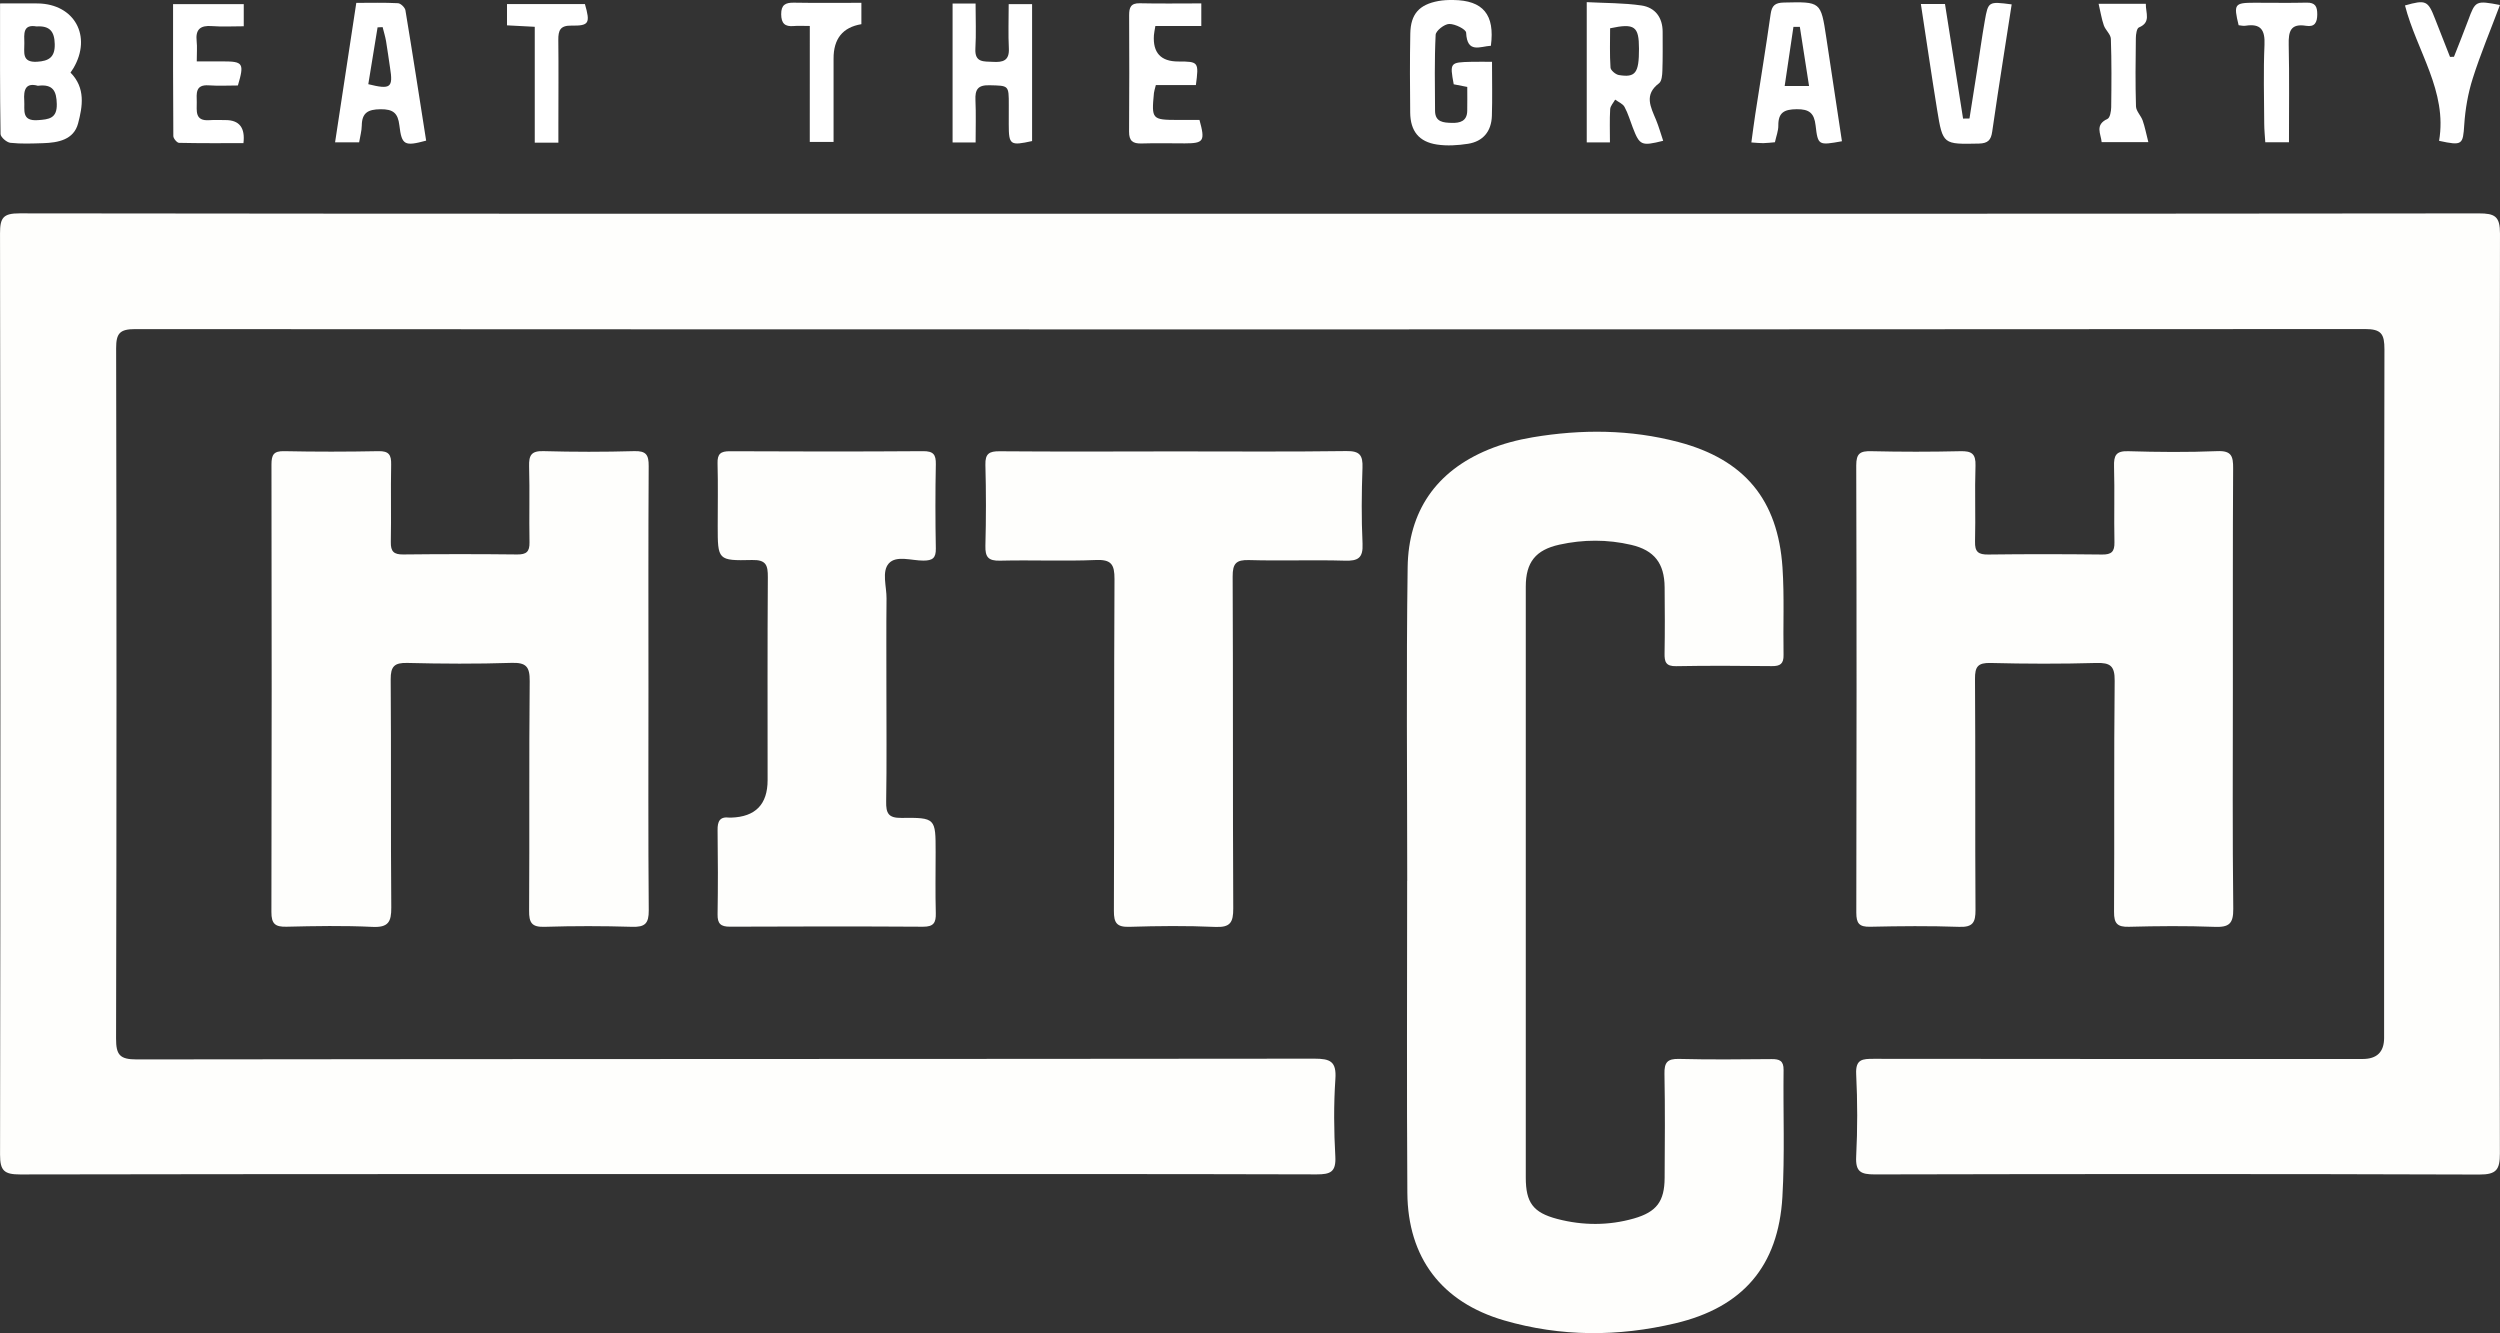 <?xml version="1.0" encoding="UTF-8"?> <svg xmlns="http://www.w3.org/2000/svg" viewBox="0 0 756.57 403.48" data-guides="{&quot;vertical&quot;:[],&quot;horizontal&quot;:[]}"><rect x="0" y="0" width="756.57" height="403.48" fill="#333333" stroke="none"/><defs></defs><path fill="rgb(254, 254, 252)" stroke="none" fill-opacity="1" stroke-width="1" stroke-opacity="1" color="rgb(51, 51, 51)" class="cls-2" id="tSvga543a1a6e9" title="Path 235" d="M378.286 64.688C502.243 64.688 626.199 64.718 750.166 64.578C754.996 64.578 756.576 65.438 756.566 70.708C756.376 163.485 756.396 256.273 756.536 349.05C756.536 353.95 755.526 355.47 750.296 355.45C689.318 355.24 628.339 355.27 567.361 355.41C563.151 355.41 561.501 354.65 561.731 350.01C562.151 341.7 562.141 333.341 561.731 325.031C561.511 320.501 563.661 320.431 567.051 320.431C616.37 320.501 665.688 320.481 714.997 320.481C719.323 320.481 721.49 318.361 721.497 314.121C721.497 244.663 721.457 175.195 721.597 105.737C721.597 101.107 720.707 99.567 715.677 99.577C490.753 99.717 265.829 99.717 40.906 99.597C36.286 99.597 35.136 100.847 35.146 105.387C35.286 175.015 35.296 244.643 35.126 314.271C35.116 319.251 36.236 320.611 41.376 320.611C160.172 320.451 278.959 320.511 397.756 320.381C402.586 320.381 404.486 321.221 404.125 326.531C403.596 334.321 403.675 342.2 404.106 350C404.356 354.66 402.646 355.41 398.456 355.4C350.307 355.26 302.158 355.31 254 355.31C171.362 355.31 88.724 355.27 6.087 355.42C1.327 355.42 0.007 354.34 0.017 349.44C0.167 256.513 0.157 163.565 0.007 70.618C0.007 65.918 0.957 64.558 5.907 64.568C130.033 64.728 254.16 64.688 378.286 64.688Z"></path><path fill="rgb(254, 254, 252)" stroke="none" fill-opacity="1" stroke-width="1" stroke-opacity="1" color="rgb(51, 51, 51)" class="cls-2" id="tSvg1fb04442f1" title="Path 236" d="M425.865 266.573C425.865 234.933 425.555 203.284 425.995 171.645C426.235 154.806 434.525 142.626 450.394 136.076C454.724 134.296 459.214 133.116 463.834 132.336C478.623 129.856 493.383 129.936 507.913 133.766C527.922 139.036 538.042 151.206 539.432 171.745C540.022 180.535 539.582 189.395 539.752 198.214C539.802 200.894 538.732 201.614 536.212 201.584C526.552 201.484 516.882 201.424 507.233 201.604C504.123 201.664 503.693 200.294 503.743 197.714C503.863 191.055 503.823 184.395 503.763 177.725C503.703 170.475 500.633 166.525 493.673 164.895C486.433 163.205 479.133 163.235 471.884 164.835C464.764 166.415 461.744 170.135 461.744 177.505C461.714 237.123 461.714 296.752 461.744 356.37C461.744 363.92 463.944 366.97 471.284 368.89C478.963 370.9 486.783 370.94 494.453 368.75C501.363 366.77 503.723 363.56 503.763 356.46C503.833 345.97 503.913 335.471 503.713 324.981C503.643 321.551 504.563 320.361 508.133 320.461C517.452 320.701 526.792 320.591 536.112 320.511C538.512 320.491 539.792 320.991 539.762 323.781C539.602 336.601 540.152 349.46 539.402 362.24C538.182 383.149 527.442 395.639 507.003 400.469C489.723 404.559 472.324 404.579 455.184 399.589C436.305 394.089 426.045 380.639 425.905 360.97C425.695 329.491 425.845 298.022 425.845 266.543C425.855 266.543 425.865 266.543 425.865 266.573Z"></path><path fill="rgb(254, 254, 252)" stroke="none" fill-opacity="1" stroke-width="1" stroke-opacity="1" color="rgb(51, 51, 51)" class="cls-2" id="tSvg1b33237794" title="Path 237" d="M196.241 208.524C196.241 230.844 196.141 253.173 196.331 275.492C196.361 279.482 195.191 280.602 191.281 280.482C182.462 280.212 173.612 280.202 164.792 280.482C160.892 280.612 160.092 279.212 160.122 275.602C160.272 252.443 160.072 229.294 160.302 206.134C160.342 201.734 159.212 200.464 154.773 200.604C144.283 200.944 133.773 200.884 123.283 200.624C119.344 200.524 118.204 201.664 118.234 205.634C118.413 228.624 118.213 251.613 118.413 274.602C118.454 279.022 117.493 280.732 112.694 280.502C104.054 280.082 95.364 280.242 86.704 280.452C83.284 280.532 82.124 279.592 82.135 276.002C82.245 230.854 82.234 185.715 82.154 140.566C82.154 137.606 82.835 136.466 86.024 136.536C95.514 136.736 105.024 136.726 114.514 136.536C117.704 136.466 118.433 137.656 118.374 140.586C118.213 148.416 118.424 156.246 118.273 164.075C118.224 166.905 119.183 167.825 122.013 167.795C133.513 167.665 145.003 167.665 156.502 167.795C159.292 167.825 160.302 166.975 160.242 164.125C160.092 156.466 160.342 148.796 160.122 141.136C160.032 137.806 160.762 136.416 164.462 136.526C173.622 136.786 182.792 136.786 191.951 136.526C195.571 136.426 196.331 137.676 196.311 141.056C196.171 163.545 196.241 186.035 196.241 208.524Z"></path><path fill="rgb(254, 254, 252)" stroke="none" fill-opacity="1" stroke-width="1" stroke-opacity="1" color="rgb(51, 51, 51)" class="cls-2" id="tSvg7d3959fa04" title="Path 238" d="M675.728 208.604C675.728 230.744 675.588 252.893 675.848 275.032C675.898 279.582 674.528 280.652 670.228 280.492C661.578 280.162 652.909 280.242 644.259 280.472C640.759 280.562 639.749 279.472 639.769 275.982C639.909 252.673 639.709 229.364 639.959 206.064C640.009 201.504 638.639 200.514 634.359 200.634C623.709 200.934 613.04 200.904 602.39 200.634C598.57 200.544 597.66 201.754 597.69 205.434C597.85 228.744 597.69 252.053 597.84 275.352C597.86 279.112 597.08 280.642 592.92 280.492C583.941 280.172 574.941 280.262 565.951 280.462C562.631 280.532 561.771 279.432 561.771 276.192C561.871 231.074 561.881 185.955 561.751 140.846C561.741 137.176 562.971 136.466 566.311 136.546C575.301 136.756 584.301 136.756 593.28 136.546C596.66 136.466 597.96 137.306 597.84 140.926C597.58 148.576 597.9 156.246 597.7 163.895C597.62 167.025 598.7 167.855 601.71 167.815C613.2 167.665 624.689 167.685 636.179 167.815C638.989 167.845 639.949 166.955 639.889 164.115C639.729 156.456 639.979 148.796 639.769 141.146C639.679 137.856 640.339 136.436 644.059 136.546C653.039 136.816 662.048 136.896 671.028 136.526C675.338 136.346 675.828 138.096 675.808 141.706C675.678 164.015 675.738 186.325 675.728 208.604Z"></path><path fill="rgb(254, 254, 252)" stroke="none" fill-opacity="1" stroke-width="1" stroke-opacity="1" color="rgb(51, 51, 51)" class="cls-2" id="tSvga8a3a0d3e2" title="Path 239" d="M355.477 136.606C372.796 136.606 390.116 136.746 407.435 136.506C411.505 136.446 412.465 137.766 412.325 141.566C412.055 149.216 411.985 156.896 412.345 164.535C412.545 168.865 411.005 169.795 406.985 169.675C397.336 169.395 387.666 169.775 378.016 169.495C374.066 169.375 373.016 170.545 373.036 174.485C373.196 207.954 373.046 241.413 373.216 274.882C373.236 279.142 372.346 280.712 367.776 280.512C359.137 280.122 350.457 280.212 341.807 280.482C337.977 280.602 337.077 279.322 337.097 275.652C337.227 242.183 337.097 208.714 337.277 175.255C337.297 170.815 336.317 169.275 331.618 169.475C321.978 169.875 312.298 169.435 302.648 169.675C299.068 169.765 298.118 168.575 298.209 165.145C298.428 156.996 298.428 148.826 298.209 140.676C298.118 137.276 299.368 136.536 302.528 136.566C320.178 136.706 337.837 136.636 355.477 136.606Z"></path><path fill="rgb(254, 254, 252)" stroke="none" fill-opacity="1" stroke-width="1" stroke-opacity="1" color="rgb(51, 51, 51)" class="cls-2" id="tSvgf5c1d8f59c" title="Path 240" d="M268.249 208.114C268.249 219.604 268.369 231.084 268.179 242.573C268.119 246.093 268.829 247.573 272.789 247.523C283.149 247.403 283.149 247.603 283.149 257.863C283.149 264.023 283.029 270.183 283.199 276.342C283.279 279.242 282.529 280.472 279.339 280.452C259.86 280.332 240.38 280.352 220.901 280.442C218.091 280.452 217.111 279.522 217.161 276.702C217.291 268.212 217.281 259.723 217.161 251.233C217.121 248.553 217.821 247.053 220.771 247.433C220.931 247.453 221.101 247.433 221.271 247.433C228.624 247.206 232.3 243.423 232.3 236.083C232.3 215.604 232.23 195.135 232.37 174.665C232.39 171.065 231.87 169.375 227.601 169.475C217.211 169.725 217.201 169.475 217.201 159.196C217.201 152.866 217.321 146.546 217.151 140.216C217.071 137.336 218.101 136.546 220.891 136.556C240.37 136.656 259.85 136.676 279.329 136.536C282.469 136.516 283.269 137.546 283.209 140.526C283.039 149.016 283.049 157.506 283.209 165.995C283.259 168.875 282.239 169.645 279.469 169.655C275.889 169.675 271.249 167.975 268.979 170.505C266.779 172.965 268.329 177.515 268.289 181.145C268.189 190.135 268.259 199.124 268.249 208.114Z"></path><path fill="rgb(255, 255, 255)" stroke="none" fill-opacity="1" stroke-width="1" stroke-opacity="1" color="rgb(51, 51, 51)" class="cls-1" id="tSvg58215ffc5b" title="Path 241" d="M0.017 1.04C4.307 1.04 7.897 0.99 11.476 1.04C22.566 1.23 27.896 10.97 22.226 20.629C21.936 21.119 21.596 21.579 21.336 21.969C25.956 26.639 24.976 32.229 23.636 37.339C22.336 42.289 17.616 43.189 13.056 43.329C9.746 43.429 6.407 43.579 3.137 43.219C2.017 43.099 0.177 41.499 0.167 40.549C-0.043 27.639 0.017 14.71 0.017 1.04ZM11.466 25.959C7.787 24.919 7.107 27.169 7.337 30.419C7.537 33.239 6.387 36.719 11.457 36.359C14.776 36.129 17.276 35.879 17.186 31.499C17.106 27.639 16.106 25.359 11.466 25.959ZM11.056 8C6.847 7.26 7.317 10.33 7.367 13.04C7.427 15.73 6.457 18.97 11.216 18.689C14.806 18.47 16.656 17.32 16.566 13.34C16.486 9.56 15.086 7.74 11.056 8Z"></path><path fill="rgb(255, 255, 255)" stroke="none" fill-opacity="1" stroke-width="1" stroke-opacity="1" color="rgb(51, 51, 51)" class="cls-1" id="tSvg38f2b27b23" title="Path 242" d="M451.524 18.7C451.524 24.589 451.654 29.839 451.484 35.079C451.334 39.709 448.854 42.809 444.234 43.519C441.164 43.989 437.915 44.209 434.855 43.739C429.395 42.919 426.825 39.649 426.765 34.079C426.675 26.109 426.645 18.14 426.795 10.17C426.905 4.25 429.475 1.39 435.295 0.31C436.765 0.04 438.285 -0.02 439.784 0C448.814 0.1 452.434 4.41 451.184 13.85C447.934 14.03 443.984 16.299 443.694 9.89C443.644 8.86 440.354 7.22 438.575 7.25C437.125 7.27 434.525 9.3 434.465 10.54C434.085 18.189 434.245 25.869 434.285 33.539C434.305 37.009 436.895 37.119 439.365 37.189C441.834 37.259 443.954 36.669 444.024 33.599C444.074 31.219 444.034 28.839 444.034 26.309C442.435 25.999 441.154 25.749 439.935 25.509C438.735 18.939 438.795 18.86 445.274 18.709C447.194 18.66 449.124 18.709 451.524 18.7Z"></path><path fill="rgb(255, 255, 255)" stroke="none" fill-opacity="1" stroke-width="1" stroke-opacity="1" color="rgb(51, 51, 51)" class="cls-1" id="tSvg145e631f362" title="Path 243" d="M503.323 42.609C496.723 44.259 496.213 44.019 494.133 38.629C493.323 36.519 492.693 34.319 491.623 32.349C491.103 31.389 489.763 30.869 488.793 30.149C488.263 31.109 487.343 32.049 487.283 33.039C487.093 36.299 487.213 39.569 487.213 43.099C484.873 43.099 482.533 43.099 480.193 43.099C480.193 28.949 480.193 14.8 480.193 0.65C485.783 0.95 491.313 0.87 496.713 1.65C500.863 2.25 503.173 5.26 503.163 9.67C503.163 13.58 503.223 17.5 503.083 21.409C503.043 22.709 502.903 24.569 502.073 25.199C497.433 28.679 499.573 32.429 501.173 36.299C502.013 38.339 502.603 40.479 503.323 42.609ZM487.263 8.55C487.263 12.43 487.113 16.459 487.383 20.459C487.433 21.289 488.923 22.539 489.903 22.709C494.963 23.549 496.013 22.079 496.003 14.74C495.993 7.97 494.713 6.97 487.263 8.56C487.263 8.556 487.263 8.553 487.263 8.55Z"></path><path fill="rgb(255, 255, 255)" stroke="none" fill-opacity="1" stroke-width="1" stroke-opacity="1" color="rgb(51, 51, 51)" class="cls-1" id="tSvg14e2a61e719" title="Path 244" d="M108.684 43.069C106.257 43.069 103.831 43.069 101.404 43.069C103.544 28.969 105.644 15.24 107.824 0.87C112.134 0.87 116.294 0.75 120.443 0.97C121.253 1.01 122.553 2.26 122.693 3.11C124.873 16.259 126.903 29.429 128.963 42.559C122.443 44.319 121.573 43.959 120.863 37.949C120.423 34.189 118.963 33.019 115.144 33.059C111.384 33.099 109.534 34.109 109.484 37.989C109.464 39.599 108.994 41.209 108.684 43.069ZM111.454 25.479C118.254 27.169 119.004 26.529 118.034 20.469C117.614 17.809 117.293 15.13 116.834 12.47C116.584 11.03 116.144 9.63 115.794 8.21C115.284 8.23 114.774 8.26 114.264 8.28C113.324 14.03 112.384 19.779 111.454 25.489C111.454 25.486 111.454 25.483 111.454 25.479Z"></path><path fill="rgb(255, 255, 255)" stroke="none" fill-opacity="1" stroke-width="1" stroke-opacity="1" color="rgb(51, 51, 51)" class="cls-1" id="tSvge1dec8d758" title="Path 245" d="M557.411 42.749C550.341 44.019 550.151 44.039 549.452 37.969C549.021 34.259 547.572 33.009 543.732 33.049C539.952 33.089 538.132 34.049 538.172 37.999C538.192 39.589 537.542 41.199 537.142 43.049C535.922 43.149 534.762 43.299 533.612 43.319C532.592 43.339 531.572 43.209 530.012 43.109C530.432 40.069 530.772 37.299 531.202 34.539C532.752 24.449 534.412 14.38 535.842 4.27C536.212 1.65 537.212 0.83 539.852 0.77C551.031 0.52 551.031 0.43 552.681 11.35C554.251 21.719 555.811 32.099 557.421 42.739C557.418 42.742 557.415 42.745 557.411 42.749ZM547.471 26.029C546.482 19.66 545.582 13.89 544.682 8.12C544.032 8.12 543.392 8.13 542.742 8.14C541.872 13.98 541.012 19.819 540.092 26.029C542.552 26.029 545.012 26.029 547.471 26.029Z"></path><path fill="rgb(255, 255, 255)" stroke="none" fill-opacity="1" stroke-width="1" stroke-opacity="1" color="rgb(51, 51, 51)" class="cls-1" id="tSvg18a4b52ad2e" title="Path 246" d="M288.279 1.06C290.599 1.06 292.919 1.06 295.239 1.06C295.239 5.77 295.439 10.26 295.179 14.72C294.939 19.059 297.798 18.559 300.508 18.72C303.468 18.89 305.488 18.399 305.308 14.67C305.088 10.34 305.258 5.98 305.258 1.25C307.618 1.25 309.978 1.25 312.338 1.25C312.338 15.063 312.338 28.876 312.338 42.689C305.708 44.159 305.288 43.849 305.278 37.689C305.278 35.729 305.278 33.779 305.288 31.819C305.298 25.719 305.288 25.949 299.418 25.799C295.858 25.709 295.059 27.169 295.199 30.329C295.389 34.499 295.249 38.679 295.249 43.109C292.925 43.109 290.602 43.109 288.279 43.109C288.279 29.093 288.279 15.076 288.279 1.06Z"></path><path fill="rgb(255, 255, 255)" stroke="none" fill-opacity="1" stroke-width="1" stroke-opacity="1" color="rgb(51, 51, 51)" class="cls-1" id="tSvg1794657d1a2" title="Path 247" d="M596.02 35.859C596.8 30.909 597.59 25.969 598.36 21.019C599.12 16.12 599.79 11.2 600.65 6.32C601.69 0.41 601.76 0.42 608.79 1.33C607.95 6.75 607.09 12.16 606.26 17.57C605.12 24.999 603.94 32.429 602.89 39.879C602.54 42.349 601.62 43.389 598.88 43.449C588.03 43.669 587.95 43.799 586.23 33.239C584.52 22.719 582.99 12.17 581.311 1.22C583.744 1.22 586.177 1.22 588.61 1.22C590.42 12.7 592.25 24.299 594.08 35.889C594.73 35.879 595.38 35.869 596.02 35.859Z"></path><path fill="rgb(255, 255, 255)" stroke="none" fill-opacity="1" stroke-width="1" stroke-opacity="1" color="rgb(51, 51, 51)" class="cls-1" id="tSvg114266cfb04" title="Path 248" d="M363.547 1.03C363.547 3.31 363.547 5.59 363.547 7.87C358.913 7.87 354.28 7.87 349.647 7.87C349.437 9.18 349.257 9.9 349.207 10.64C348.84 15.96 351.297 18.616 356.577 18.61C362.717 18.61 362.837 18.75 361.907 25.749C357.867 25.749 353.827 25.749 349.787 25.749C349.487 26.979 349.277 27.549 349.217 28.129C348.447 36.089 348.617 36.279 356.407 36.299C358.637 36.299 360.877 36.299 362.997 36.299C364.757 42.719 364.307 43.379 358.537 43.389C354.167 43.389 349.807 43.279 345.447 43.419C342.787 43.499 341.667 42.609 341.687 39.819C341.787 28.079 341.747 16.34 341.707 4.6C341.707 2.31 342.177 0.92 344.937 0.99C350.947 1.13 356.967 1.03 363.547 1.03Z"></path><path fill="rgb(255, 255, 255)" stroke="none" fill-opacity="1" stroke-width="1" stroke-opacity="1" color="rgb(51, 51, 51)" class="cls-1" id="tSvg21416800b9" title="Path 249" d="M52.375 1.25C59.505 1.25 66.635 1.25 73.765 1.25C73.765 3.483 73.765 5.716 73.765 7.95C70.415 7.95 67.275 8.14 64.165 7.9C60.645 7.62 59.115 8.87 59.515 12.48C59.705 14.24 59.545 16.04 59.545 18.579C62.445 18.579 64.945 18.579 67.435 18.579C73.595 18.579 73.975 19.149 71.995 25.869C69.125 25.869 66.135 26.039 63.175 25.829C59.025 25.539 59.515 28.339 59.545 30.889C59.575 33.529 58.885 36.679 63.315 36.369C64.965 36.249 66.625 36.339 68.275 36.339C72.435 36.339 74.235 38.666 73.675 43.319C67.255 43.319 60.715 43.379 54.175 43.229C53.565 43.219 52.465 41.909 52.455 41.189C52.355 27.999 52.375 14.81 52.375 1.25Z"></path><path fill="rgb(255, 255, 255)" stroke="none" fill-opacity="1" stroke-width="1" stroke-opacity="1" color="rgb(51, 51, 51)" class="cls-1" id="tSvg147a1a13dac" title="Path 250" d="M756.556 1.51C753.676 9.18 750.656 16.36 748.316 23.749C746.896 28.219 746.066 32.999 745.756 37.689C745.356 43.799 745.226 44.159 738.136 42.619C740.696 27.609 731.346 15.39 727.817 1.65C734.146 -0.15 734.786 0.17 736.936 5.75C738.416 9.58 739.936 13.39 741.436 17.209C741.836 17.209 742.236 17.2 742.636 17.189C744.076 13.5 745.576 9.83 746.946 6.12C749.116 0.22 749.246 0.12 756.556 1.51Z"></path><path fill="rgb(255, 255, 255)" stroke="none" fill-opacity="1" stroke-width="1" stroke-opacity="1" color="rgb(51, 51, 51)" class="cls-1" id="tSvg242cfeb99c" title="Path 251" d="M692.707 43.049C690.317 43.049 687.928 43.049 685.538 43.049C685.428 41.209 685.228 39.339 685.218 37.469C685.178 29.499 684.948 21.519 685.298 13.57C685.498 9.05 684.178 7.05 679.538 7.79C678.848 7.9 678.098 7.69 677.468 7.63C675.918 1.24 676.208 0.84 682.218 0.83C687.478 0.82 692.747 0.93 697.997 0.8C700.697 0.73 701.277 2 701.267 4.37C701.257 6.78 700.517 8.24 697.897 7.81C693.138 7.03 692.538 9.55 692.628 13.53C692.847 23.259 692.697 33.009 692.707 43.049Z"></path><path fill="rgb(255, 255, 255)" stroke="none" fill-opacity="1" stroke-width="1" stroke-opacity="1" color="rgb(51, 51, 51)" class="cls-1" id="tSvgbe3a8bfd3a" title="Path 252" d="M168.982 43.169C166.599 43.169 164.216 43.169 161.832 43.169C161.832 31.483 161.832 19.796 161.832 8.11C158.792 7.95 156.312 7.82 153.433 7.67C153.433 5.523 153.433 3.377 153.433 1.23C161.282 1.23 169.142 1.23 177.012 1.23C178.672 7.02 178.302 7.84 172.912 7.75C169.502 7.69 168.932 9.25 168.962 12.11C169.062 20.669 168.982 29.239 168.982 37.799C168.982 39.419 168.982 41.039 168.982 43.169Z"></path><path fill="rgb(255, 255, 255)" stroke="none" fill-opacity="1" stroke-width="1" stroke-opacity="1" color="rgb(51, 51, 51)" class="cls-1" id="tSvgc434968ae5" title="Path 253" d="M245.07 7.86C242.87 7.86 241.53 7.76 240.21 7.88C237.53 8.13 236.43 7.07 236.41 4.32C236.39 1.47 237.68 0.77 240.26 0.81C246.98 0.93 253.7 0.85 260.68 0.85C260.68 3.007 260.68 5.163 260.68 7.32C255.033 8.253 252.226 11.74 252.26 17.779C252.29 26.029 252.26 34.289 252.26 42.949C249.86 42.949 247.46 42.949 245.06 42.949C245.06 31.253 245.06 19.556 245.07 7.86Z"></path><path fill="rgb(255, 255, 255)" stroke="none" fill-opacity="1" stroke-width="1" stroke-opacity="1" color="rgb(51, 51, 51)" class="cls-1" id="tSvg14bf82ac365" title="Path 254" d="M635.099 1.15C639.862 1.15 644.625 1.15 649.389 1.15C649.319 3.95 651.039 6.75 647.289 8.31C646.639 8.58 646.379 10.4 646.369 11.5C646.279 18.399 646.199 25.309 646.409 32.199C646.459 33.649 647.919 34.999 648.439 36.489C649.119 38.449 649.509 40.509 650.149 43.019C645.439 43.019 640.729 43.019 636.019 43.019C635.819 40.529 633.839 37.799 637.799 35.969C638.559 35.619 638.889 33.669 638.909 32.449C638.999 25.549 639.049 18.64 638.809 11.75C638.759 10.38 637.179 9.12 636.679 7.68C635.999 5.73 635.689 3.66 635.099 1.15Z"></path></svg> 